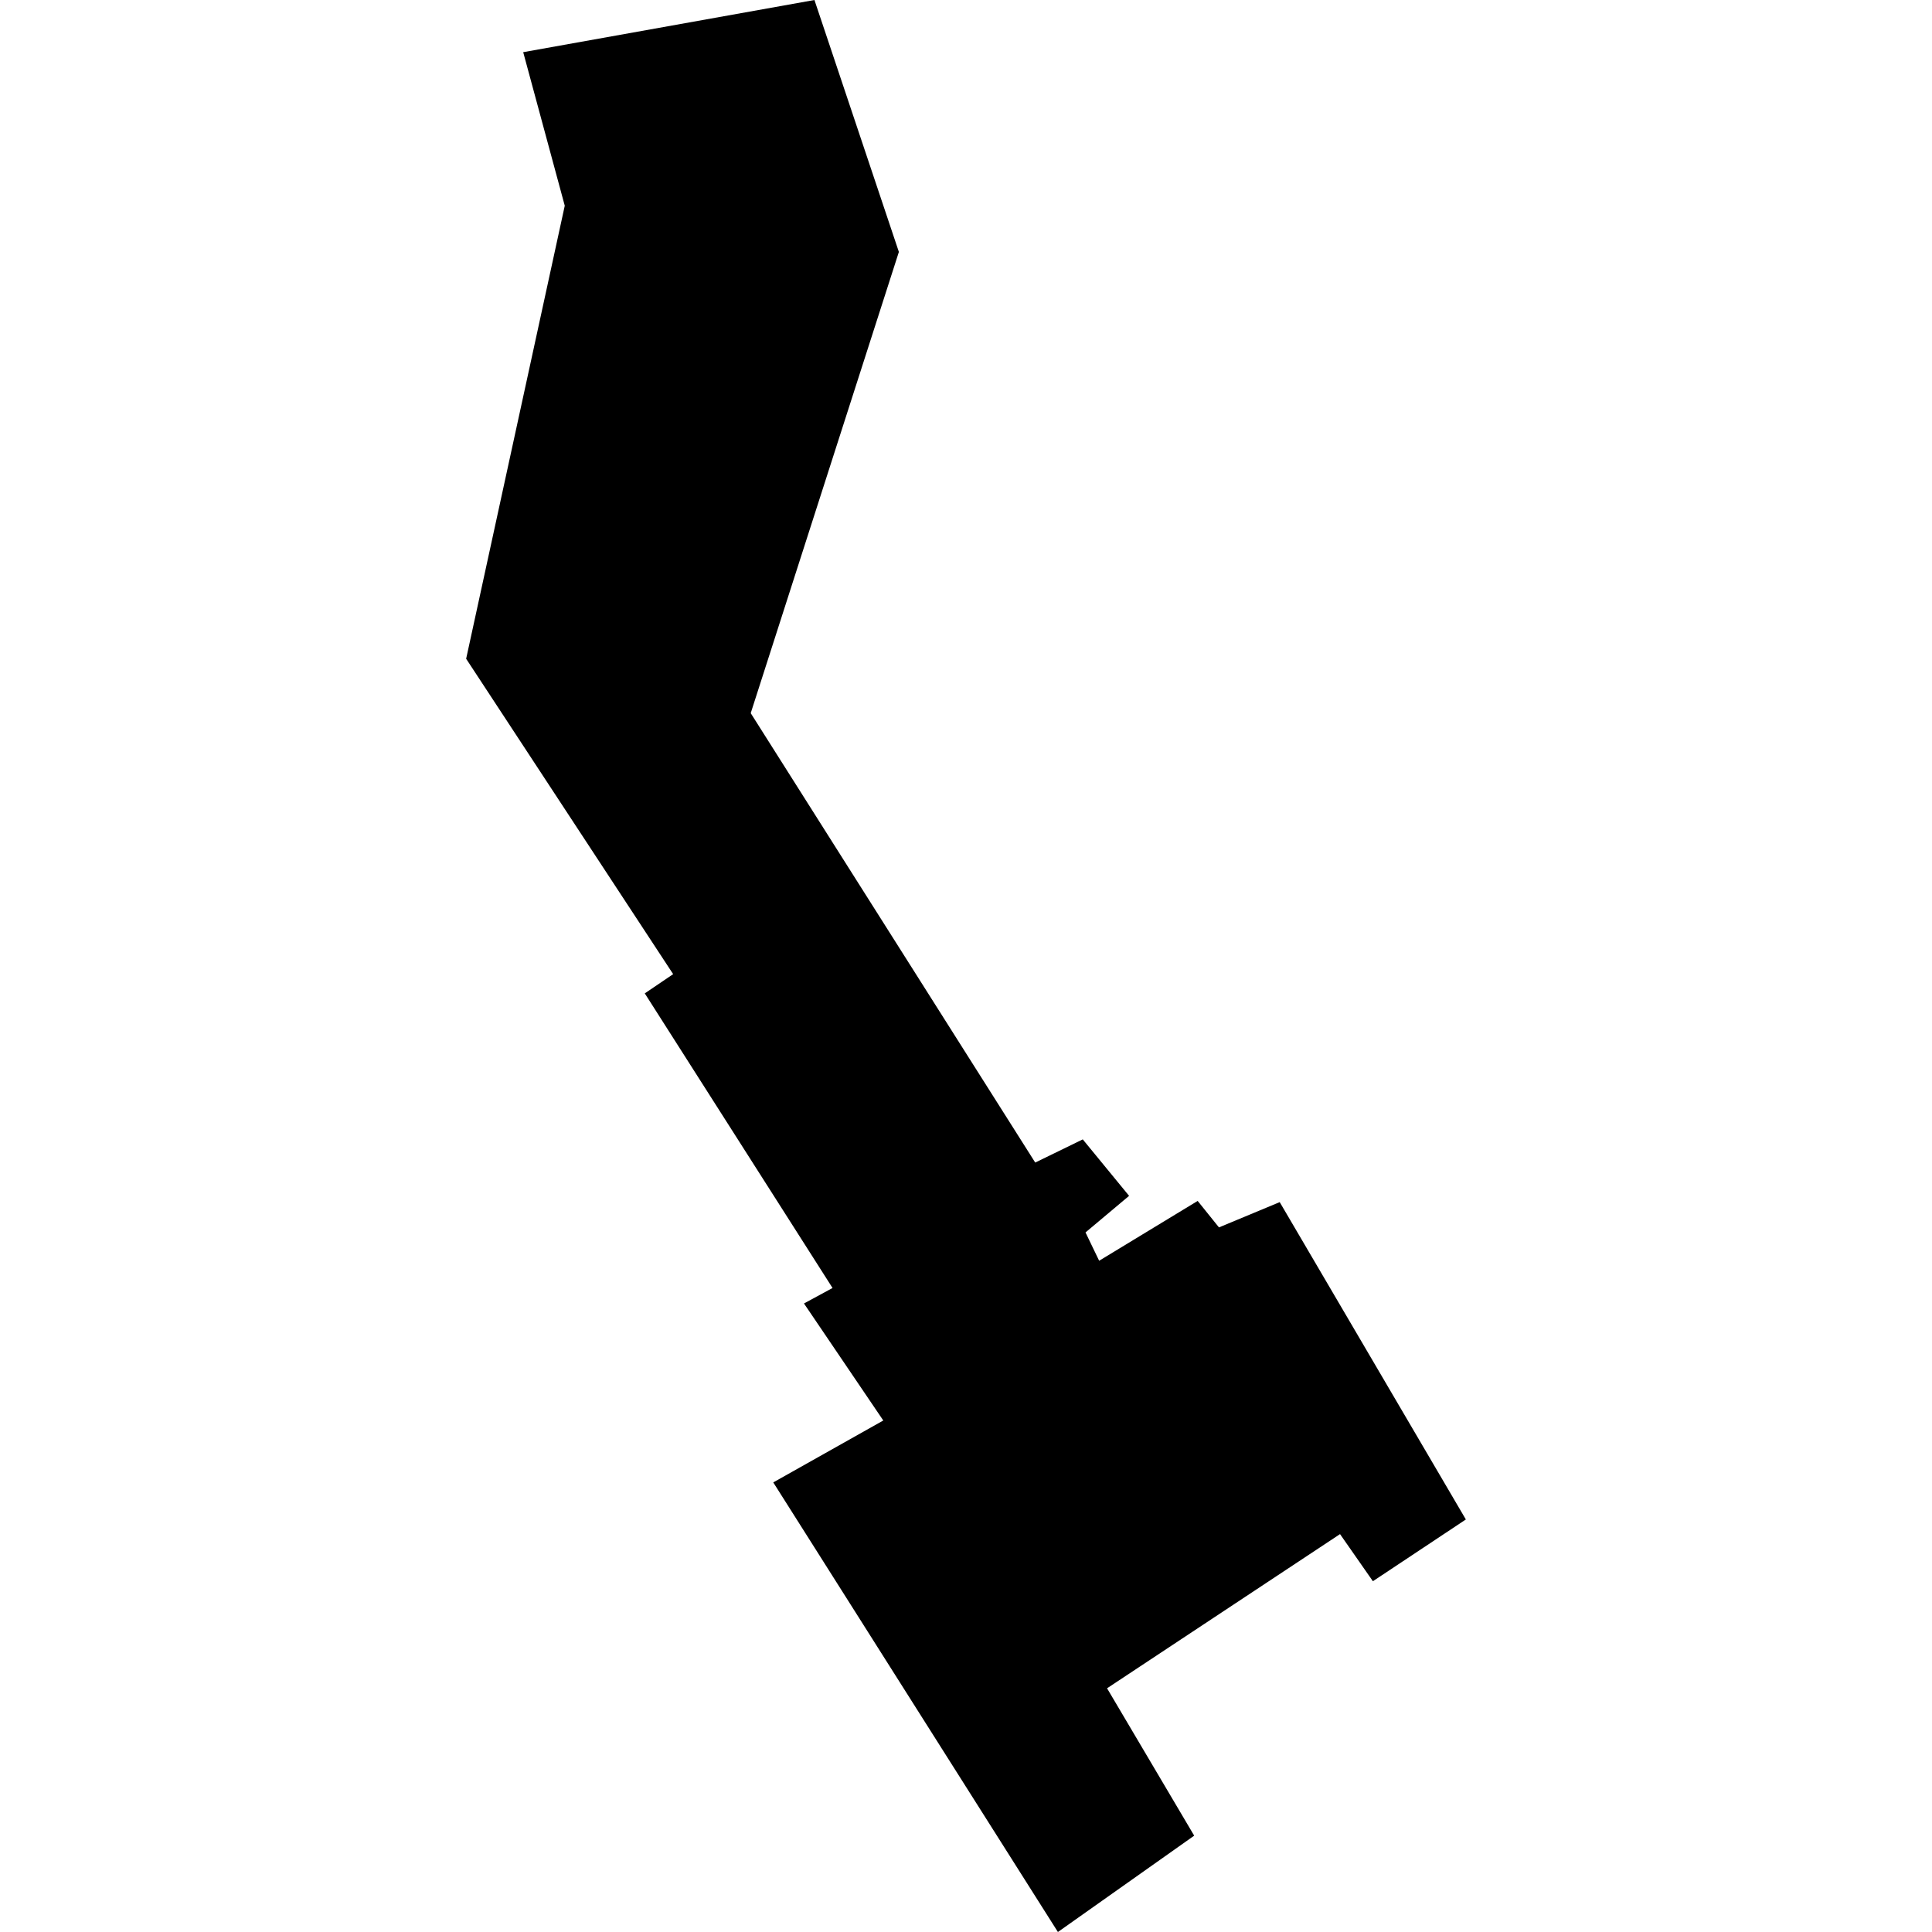 <?xml version="1.0" encoding="utf-8" standalone="no"?>
<!DOCTYPE svg PUBLIC "-//W3C//DTD SVG 1.1//EN"
  "http://www.w3.org/Graphics/SVG/1.1/DTD/svg11.dtd">
<!-- Created with matplotlib (https://matplotlib.org/) -->
<svg height="288pt" version="1.1" viewBox="0 0 288 288" width="288pt" xmlns="http://www.w3.org/2000/svg" xmlns:xlink="http://www.w3.org/1999/xlink">
 <defs>
  <style type="text/css">
*{stroke-linecap:butt;stroke-linejoin:round;}
  </style>
 </defs>
 <g id="figure_1">
  <g id="patch_1">
   <path d="M 0 288 
L 288 288 
L 288 0 
L 0 0 
z
" style="fill:none;opacity:0;"/>
  </g>
  <g id="axes_1">
   <g id="PatchCollection_1">
    <path clip-path="url(#pf122db055d)" d="M 157.701 288 
L 178.016 273.638 
L 165.027 251.67 
L 199.756 228.687 
L 204.655 235.71 
L 218.513 226.505 
L 190.765 179.198 
L 181.709 182.966 
L 178.534 179.02 
L 163.848 187.938 
L 161.815 183.716 
L 168.312 178.263 
L 161.407 169.846 
L 154.319 173.301 
L 111.909 106.309 
L 133.994 37.554 
L 121.408 -0 
L 77.993 7.778 
L 84.188 30.665 
L 69.487 98.201 
L 100.347 145.213 
L 96.115 148.081 
L 124.106 191.999 
L 119.847 194.307 
L 131.67 211.751 
L 115.269 220.979 
L 157.701 288 
"/>
   </g>
  </g>
 </g>
 <defs>
  <clipPath id="pf122db055d">
   <rect height="288" width="149.026" x="69.487" y="0"/>
  </clipPath>
 </defs>
</svg>
